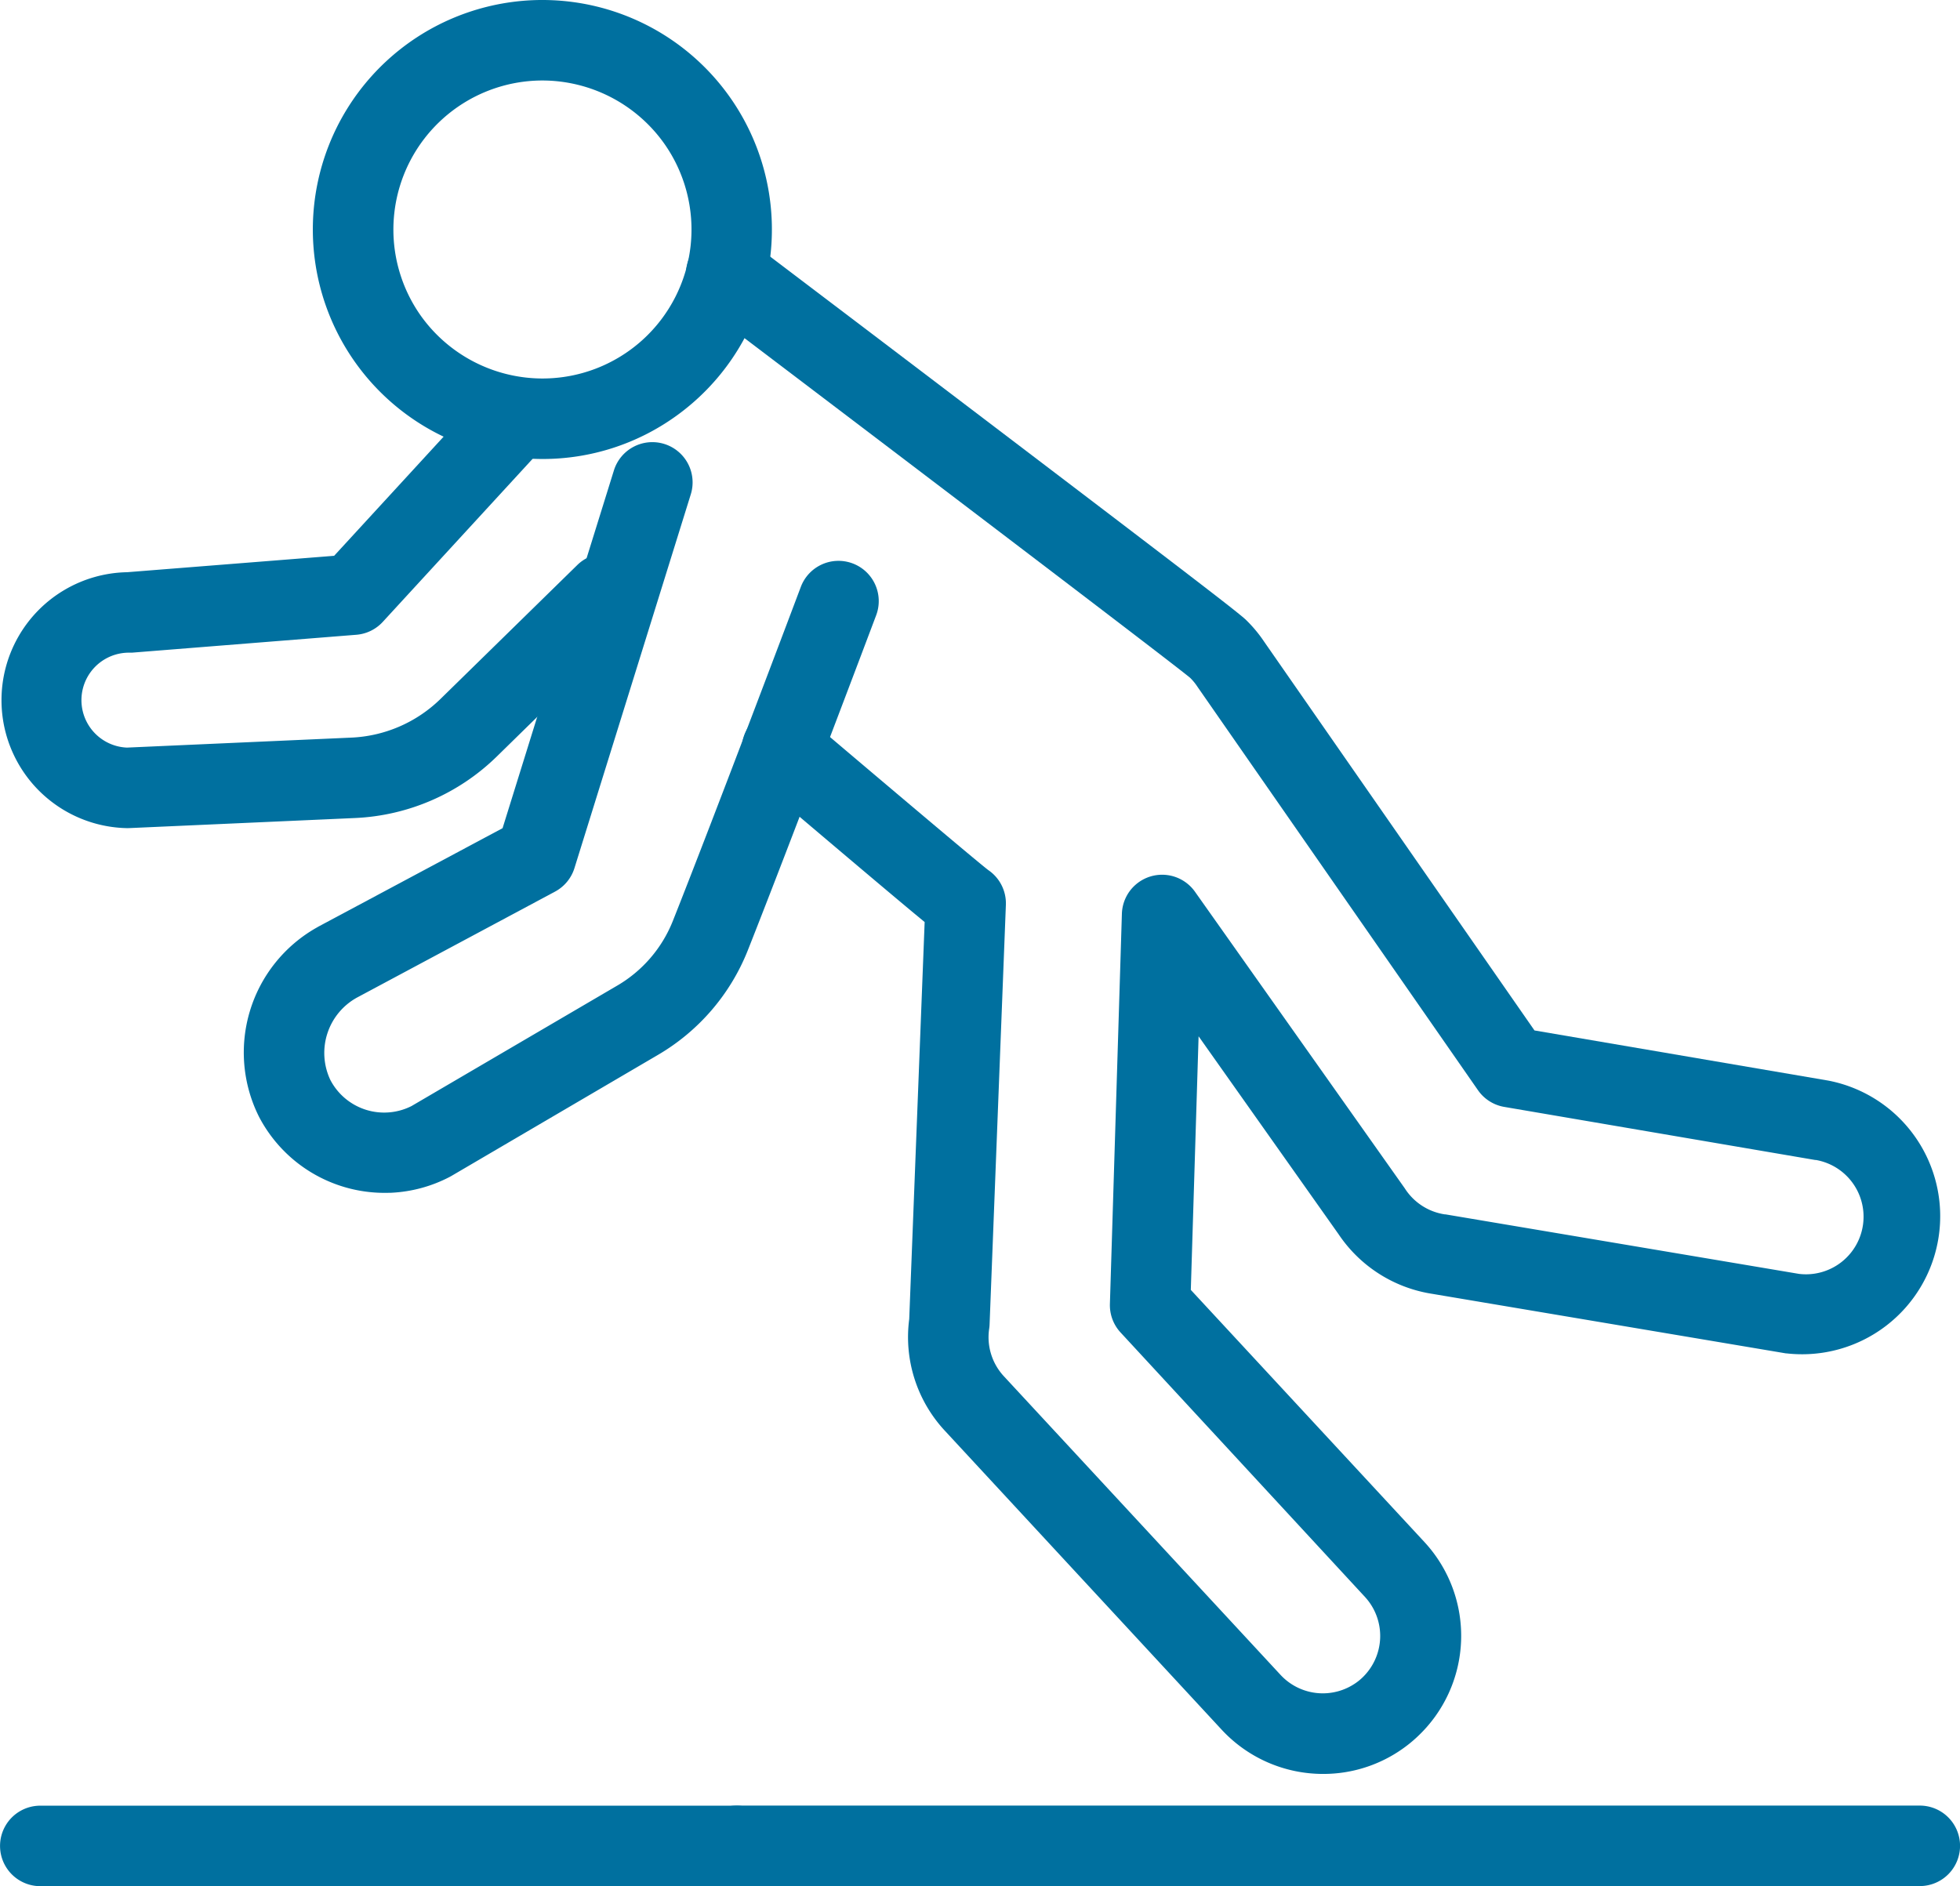 <svg xmlns="http://www.w3.org/2000/svg" width="43.823" height="42.178" viewBox="0 0 43.823 42.178"><g id="Hygienic_and_safe" data-name="Hygienic and safe" transform="translate(-1738.231 -983.302)"><path id="Path_13113" data-name="Path 13113" d="M20.312,10.264a5.132,5.132,0,1,1,2.982-.957A5.1,5.1,0,0,1,20.312,10.264ZM20.3,1.8A3.334,3.334,0,0,0,17.6,7.072a3.345,3.345,0,0,0,2.716,1.392,3.332,3.332,0,0,0,2.705-5.272A3.345,3.345,0,0,0,20.3,1.8Z" transform="translate(1730.048 983.302)" fill="#00709f"></path><path id="Path_13114" data-name="Path 13114" d="M9.556,20.349H9.55a2.862,2.862,0,0,1,0-5.723l4.629-.367,3.187-3.469a.9.9,0,1,1,1.326,1.218l-3.426,3.729a.9.9,0,0,1-.592.288l-5.016.4q-.038,0-.077,0a1.062,1.062,0,0,0-.035,2.123l5.012-.223a3.044,3.044,0,0,0,2-.866l3.069-3.005a.9.9,0,0,1,1.259,1.286l-3.069,3.006a4.842,4.842,0,0,1-3.174,1.377L9.6,20.348Z" transform="translate(1731.523 981.472)" fill="#00709f"></path><path id="Path_13115" data-name="Path 13115" d="M39.53,40.771a3.089,3.089,0,0,1-2.27-.989L31.074,33.1a3.075,3.075,0,0,1-.8-2.5l.345-8.879c-.494-.406-1.522-1.273-3.772-3.181a.9.9,0,1,1,1.164-1.373c2.458,2.084,3.813,3.225,4.029,3.391a.9.9,0,0,1,.395.78l-.364,9.375a.9.9,0,0,1-.009.1,1.284,1.284,0,0,0,.329,1.066l6.185,6.677a1.289,1.289,0,0,0,1.693.174,1.162,1.162,0,0,0,.123-.1l0,0a1.288,1.288,0,0,0,.069-1.82L35,30.9a.9.9,0,0,1-.239-.639l.268-8.726a.9.9,0,0,1,1.634-.492l4.689,6.63.015.023a1.288,1.288,0,0,0,.881.562l.016,0,7.905,1.331a1.288,1.288,0,0,0,.379-2.547l-.017,0-6.952-1.187a.9.9,0,0,1-.588-.373l-6.264-9.01-.014-.021a1.186,1.186,0,0,0-.16-.193c-.478-.395-6.762-5.169-10.914-8.316a.9.9,0,1,1,1.087-1.435c.027.021,2.75,2.084,5.452,4.138,4.637,3.525,5.426,4.137,5.616,4.31h0a3.027,3.027,0,0,1,.418.5l6.042,8.69,6.572,1.122a3.088,3.088,0,0,1-.934,6.1l-.014,0-7.905-1.331a3.091,3.091,0,0,1-2.1-1.335l-3.129-4.425-.174,5.671,5.222,5.637a3.088,3.088,0,0,1-.164,4.362,2.955,2.955,0,0,1-.308.252A3.066,3.066,0,0,1,39.53,40.771Z" transform="translate(1728.286 982.2)" fill="#00709f"></path><path id="Path_13116" data-name="Path 13116" d="M16.47,50.7H.9a.9.9,0,0,1,0-1.8H16.47a.9.9,0,0,1,0,1.8Z" transform="translate(1738.232 974.781)" fill="#00709f"></path><path id="Line_213" data-name="Line 213" d="M26.453.9H0A.9.9,0,0,1-.9,0,.9.9,0,0,1,0-.9H26.453a.9.9,0,0,1,.9.9A.9.9,0,0,1,26.453.9Z" transform="translate(1754.702 1024.579)" fill="#00709f"></path><path id="Path_13117" data-name="Path 13117" d="M16.448,28.762a3.165,3.165,0,0,1-2.8-1.7,3.207,3.207,0,0,1,1.284-4.229l.045-.026,4.116-2.2,2.489-8a.9.9,0,1,1,1.719.535L20.7,21.5a.9.9,0,0,1-.435.526l-4.416,2.363a1.414,1.414,0,0,0-.607,1.848,1.357,1.357,0,0,0,1.815.584l4.6-2.694A2.926,2.926,0,0,0,22.9,22.681c.945-2.38,2.842-7.418,2.861-7.469a.9.9,0,1,1,1.685.634c-.019.051-1.922,5.1-2.873,7.5a4.732,4.732,0,0,1-2.008,2.332l-4.616,2.706-.04.022a3.143,3.143,0,0,1-1.31.354Q16.522,28.762,16.448,28.762Z" transform="translate(1730.375 981.215)" fill="#00709f"></path></g></svg>
